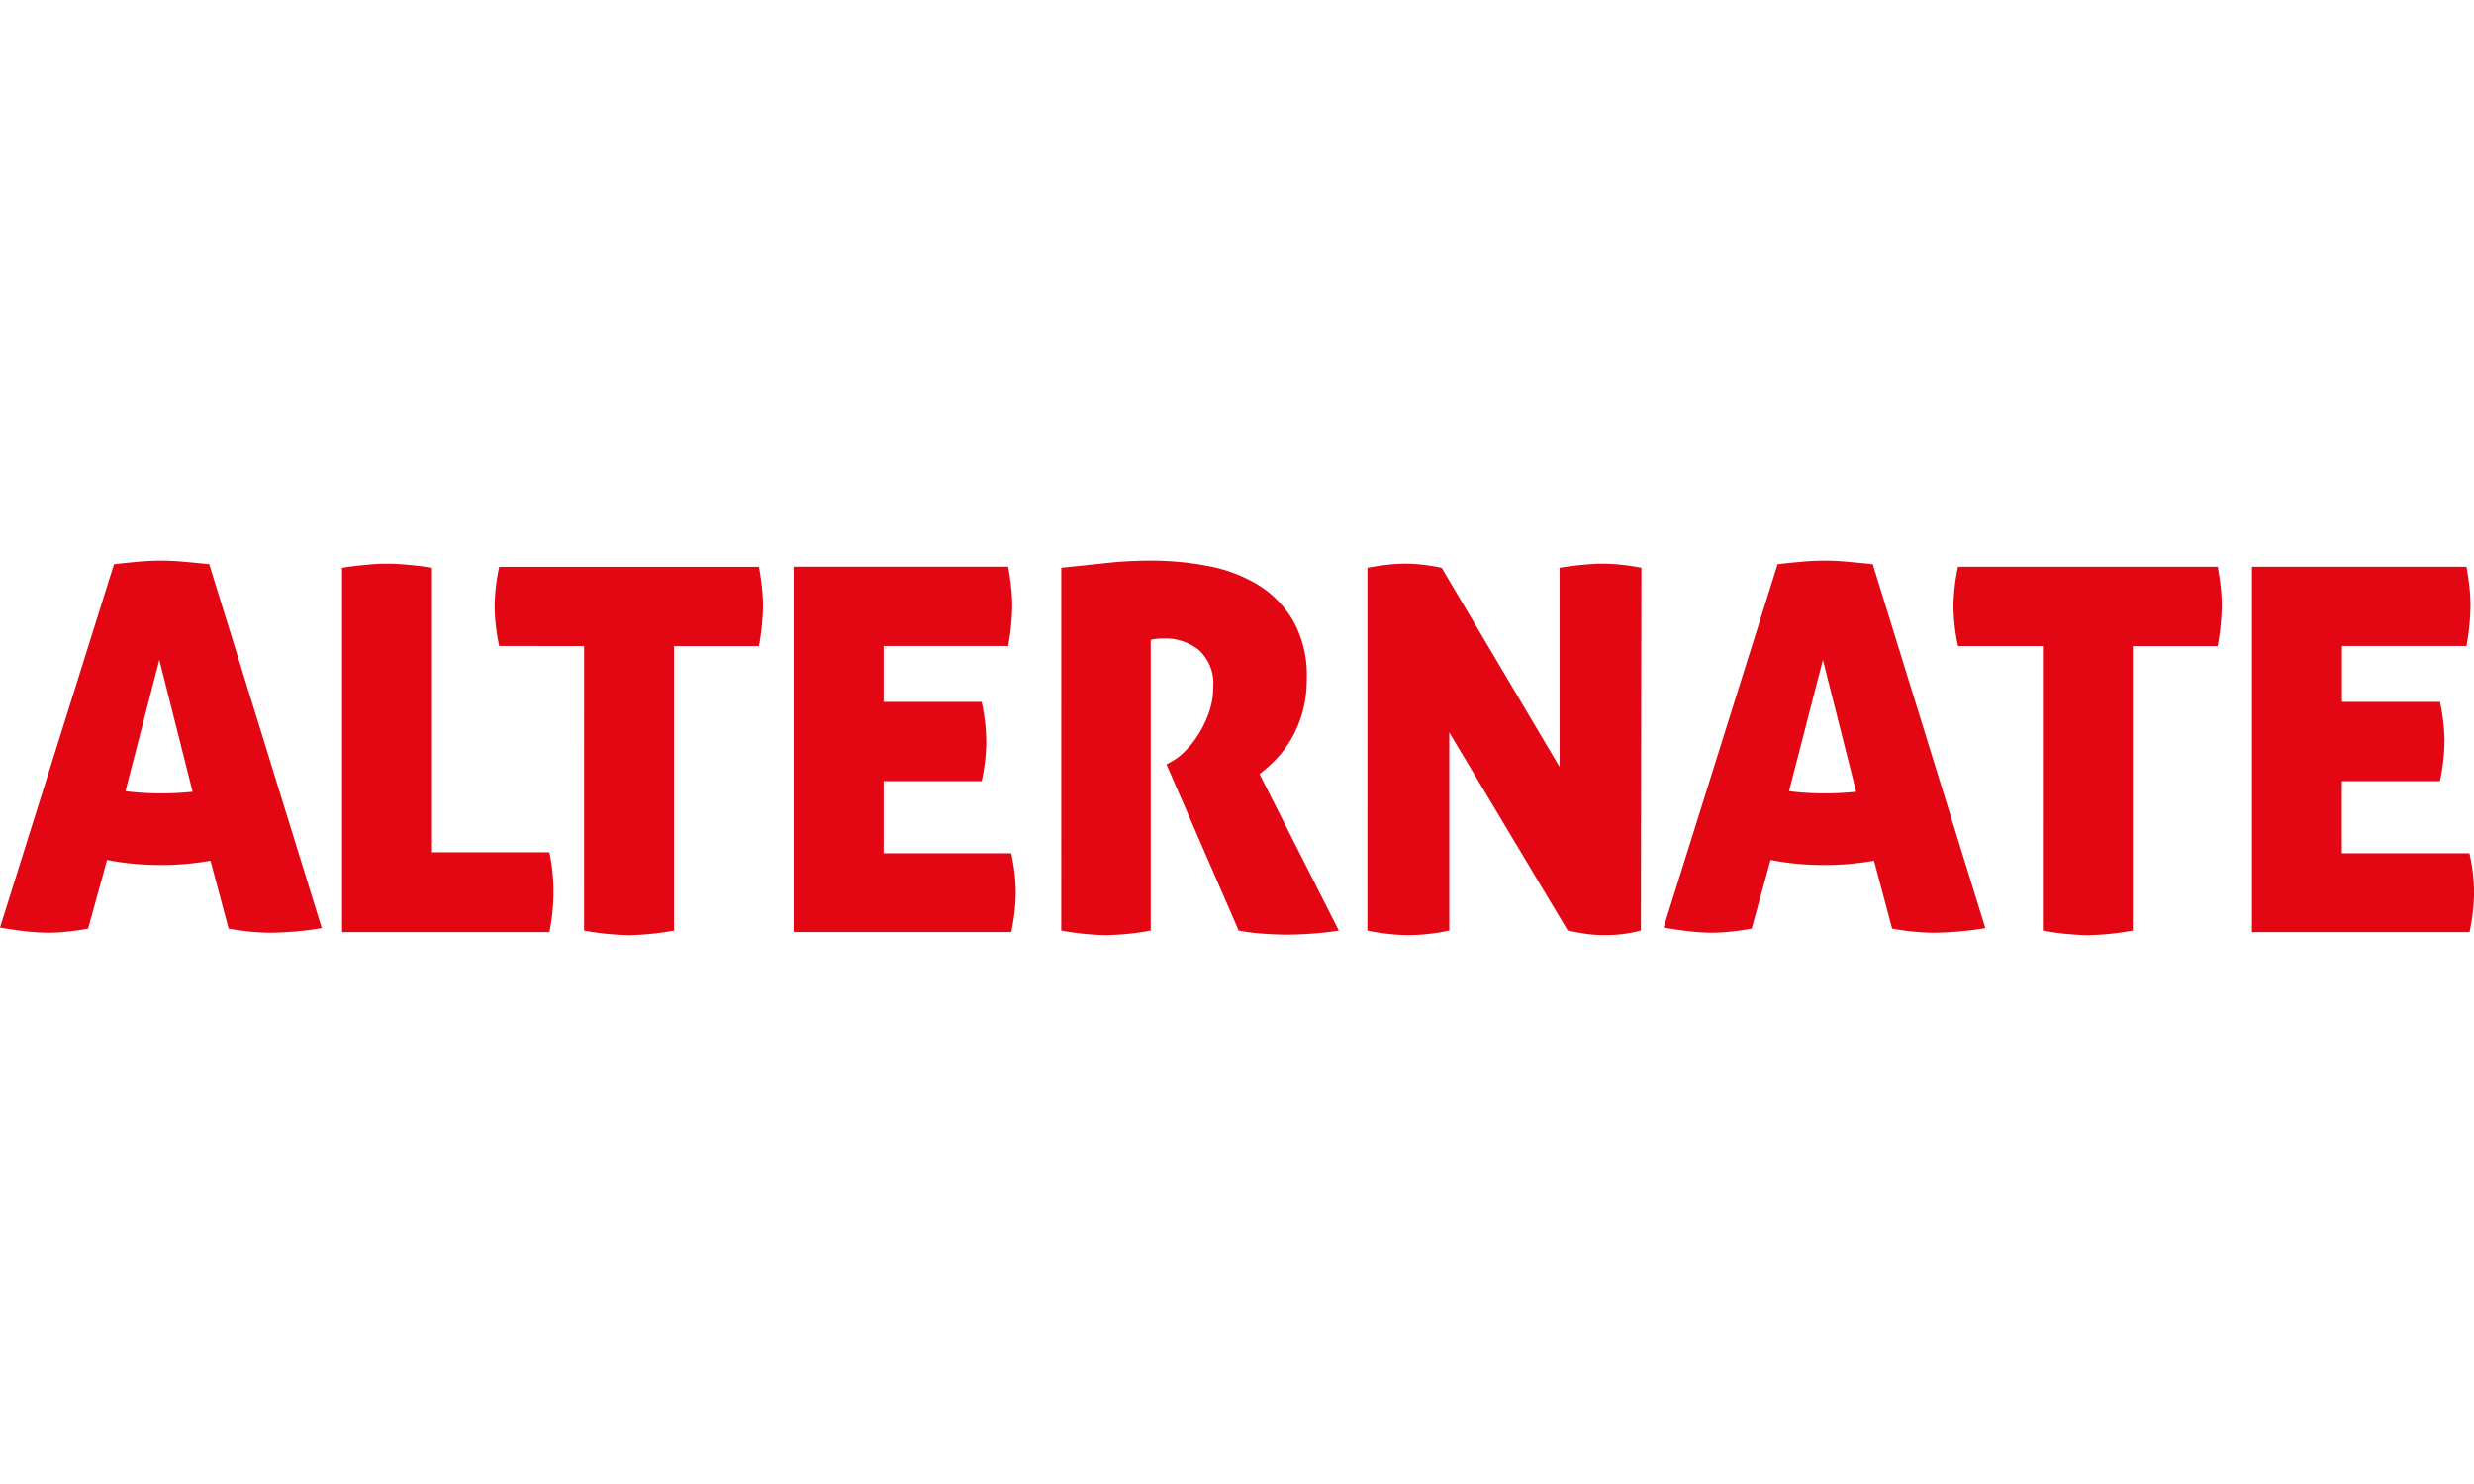 <svg xmlns="http://www.w3.org/2000/svg" xmlns:xlink="http://www.w3.org/1999/xlink" width="150" height="90" viewBox="0 0 150 90"><rect x="0" y="0" width="150" height="90" fill="#333333" stroke="none"/><defs><clipPath id="b"><rect width="150" height="90"/></clipPath></defs><g id="a" clip-path="url(#b)"><rect width="150" height="90" fill="#fff"/><g transform="translate(-6.521 28.217)"><path d="M12.734,6.085q.832-.124,1.51-.184c.452-.042.853-.062,1.2-.062.371,0,.787.02,1.248.062s.961.1,1.494.184V23.341h7.119a12.2,12.2,0,0,1,.2,1.34c.031.382.047.724.047,1.034,0,.349-.016.712-.047,1.094a13.362,13.362,0,0,1-.2,1.371H12.734Zm14.674,4.746H22.261A11.966,11.966,0,0,1,21.984,8.4a12.032,12.032,0,0,1,.277-2.372H38.008q.124.677.185,1.264A10.587,10.587,0,0,1,38.255,8.4a14.482,14.482,0,0,1-.247,2.435H32.861V28.089a16.745,16.745,0,0,1-2.711.277,16.46,16.46,0,0,1-2.743-.277Zm88.449,0h-5.144a11.817,11.817,0,0,1-.279-2.435,11.876,11.876,0,0,1,.279-2.372h15.744q.124.677.185,1.264A10.587,10.587,0,0,1,126.7,8.4a14.611,14.611,0,0,1-.247,2.435h-5.145V28.089a16.77,16.77,0,0,1-2.713.277,16.447,16.447,0,0,1-2.742-.277Zm24.35,5.793a11.767,11.767,0,0,1-.278,2.4h-5.946V23.4h7.735A11.37,11.37,0,0,1,142,25.746a11.731,11.731,0,0,1-.278,2.434h-13.19V6.024h13.005q.124.677.185,1.264a10.573,10.573,0,0,1,.061,1.108,14.589,14.589,0,0,1-.246,2.435h-7.55V14.22h5.946a12.09,12.09,0,0,1,.278,2.4" transform="translate(14.526 0.13)" fill="#e30613"/><path d="M16.182,11.8l2.016,8a17.863,17.863,0,0,1-1.923.1,17.581,17.581,0,0,1-2.149-.133ZM19.206,6q-.894-.094-1.589-.154t-1.281-.062q-.708,0-1.4.062T13.434,6L6.521,28.038c.6.1,1.136.18,1.62.231a12.5,12.5,0,0,0,1.281.078,10.826,10.826,0,0,0,1.141-.062c.391-.04.823-.1,1.3-.184l1.148-4.165a16.971,16.971,0,0,0,3.266.309,17.169,17.169,0,0,0,3.005-.263l1.1,4.12c.473.081.915.144,1.327.184s.823.062,1.234.062a20.164,20.164,0,0,0,3.087-.278Z" transform="translate(0 0)" fill="#e30613"/><path d="M46.395,11.8l2.015,8a17.808,17.808,0,0,1-1.922.1,17.566,17.566,0,0,1-2.149-.133ZM49.418,6c-.595-.062-1.126-.113-1.589-.154s-.889-.062-1.28-.062q-.71,0-1.4.062c-.463.041-.963.092-1.5.154L36.735,28.038c.6.1,1.135.18,1.619.231a12.538,12.538,0,0,0,1.281.078,10.843,10.843,0,0,0,1.141-.062c.391-.04.823-.1,1.3-.184l1.146-4.165a16.975,16.975,0,0,0,3.267.309,17.169,17.169,0,0,0,3.005-.263l1.1,4.12c.472.081.915.144,1.327.184s.822.062,1.233.062a20.166,20.166,0,0,0,3.088-.278Z" transform="translate(70.65 0)" fill="#e30613"/><path d="M32.615,16.755a11.756,11.756,0,0,1-.278,2.4H26.389v4.376h7.735a11.189,11.189,0,0,1,.278,2.341,11.576,11.576,0,0,1-.278,2.435H20.936V6.153H33.941c.081.452.144.874.184,1.264a10.592,10.592,0,0,1,.062,1.109,14.6,14.6,0,0,1-.246,2.435H26.389v3.389h5.947a12.08,12.08,0,0,1,.278,2.4M37.162,6.215q1.509-.155,2.789-.293a24.883,24.883,0,0,1,2.7-.139,18.136,18.136,0,0,1,3.388.323,9.1,9.1,0,0,1,3.021,1.126A6.3,6.3,0,0,1,51.214,9.42a6.751,6.751,0,0,1,.833,3.513,7.463,7.463,0,0,1-.263,2.05,7.092,7.092,0,0,1-.678,1.617,6.482,6.482,0,0,1-.924,1.233,8.636,8.636,0,0,1-1,.893l4.806,9.492q-.738.122-1.617.185t-1.588.061c-.41,0-.889-.02-1.432-.061a12.189,12.189,0,0,1-1.433-.185L43.54,18.141l.278-.154a3.422,3.422,0,0,0,.816-.616,5.692,5.692,0,0,0,.831-1.032A6.466,6.466,0,0,0,46.113,15a4.557,4.557,0,0,0,.261-1.54,2.743,2.743,0,0,0-.862-2.249,3.236,3.236,0,0,0-2.127-.709,3.886,3.886,0,0,0-.524.031,1.13,1.13,0,0,0-.277.061V28.218a16.645,16.645,0,0,1-2.68.277,16.448,16.448,0,0,1-2.743-.277Zm18.563,0c.452-.082.863-.145,1.234-.185a9.7,9.7,0,0,1,1.078-.062,9.22,9.22,0,0,1,1.156.077q.6.078,1.03.171l7.151,12.079V6.215c.532-.082,1.018-.145,1.449-.185s.821-.062,1.171-.062a10.573,10.573,0,0,1,1.108.062q.586.06,1.234.185l-.032,22a7.494,7.494,0,0,1-.894.185,8.157,8.157,0,0,1-1.262.092,7.992,7.992,0,0,1-1.387-.108c-.411-.071-.709-.128-.894-.168L60.686,16.2V28.218a12.385,12.385,0,0,1-2.465.277,12.866,12.866,0,0,1-2.5-.277Z" transform="translate(33.705 0)" fill="#e30613"/></g></g></svg>